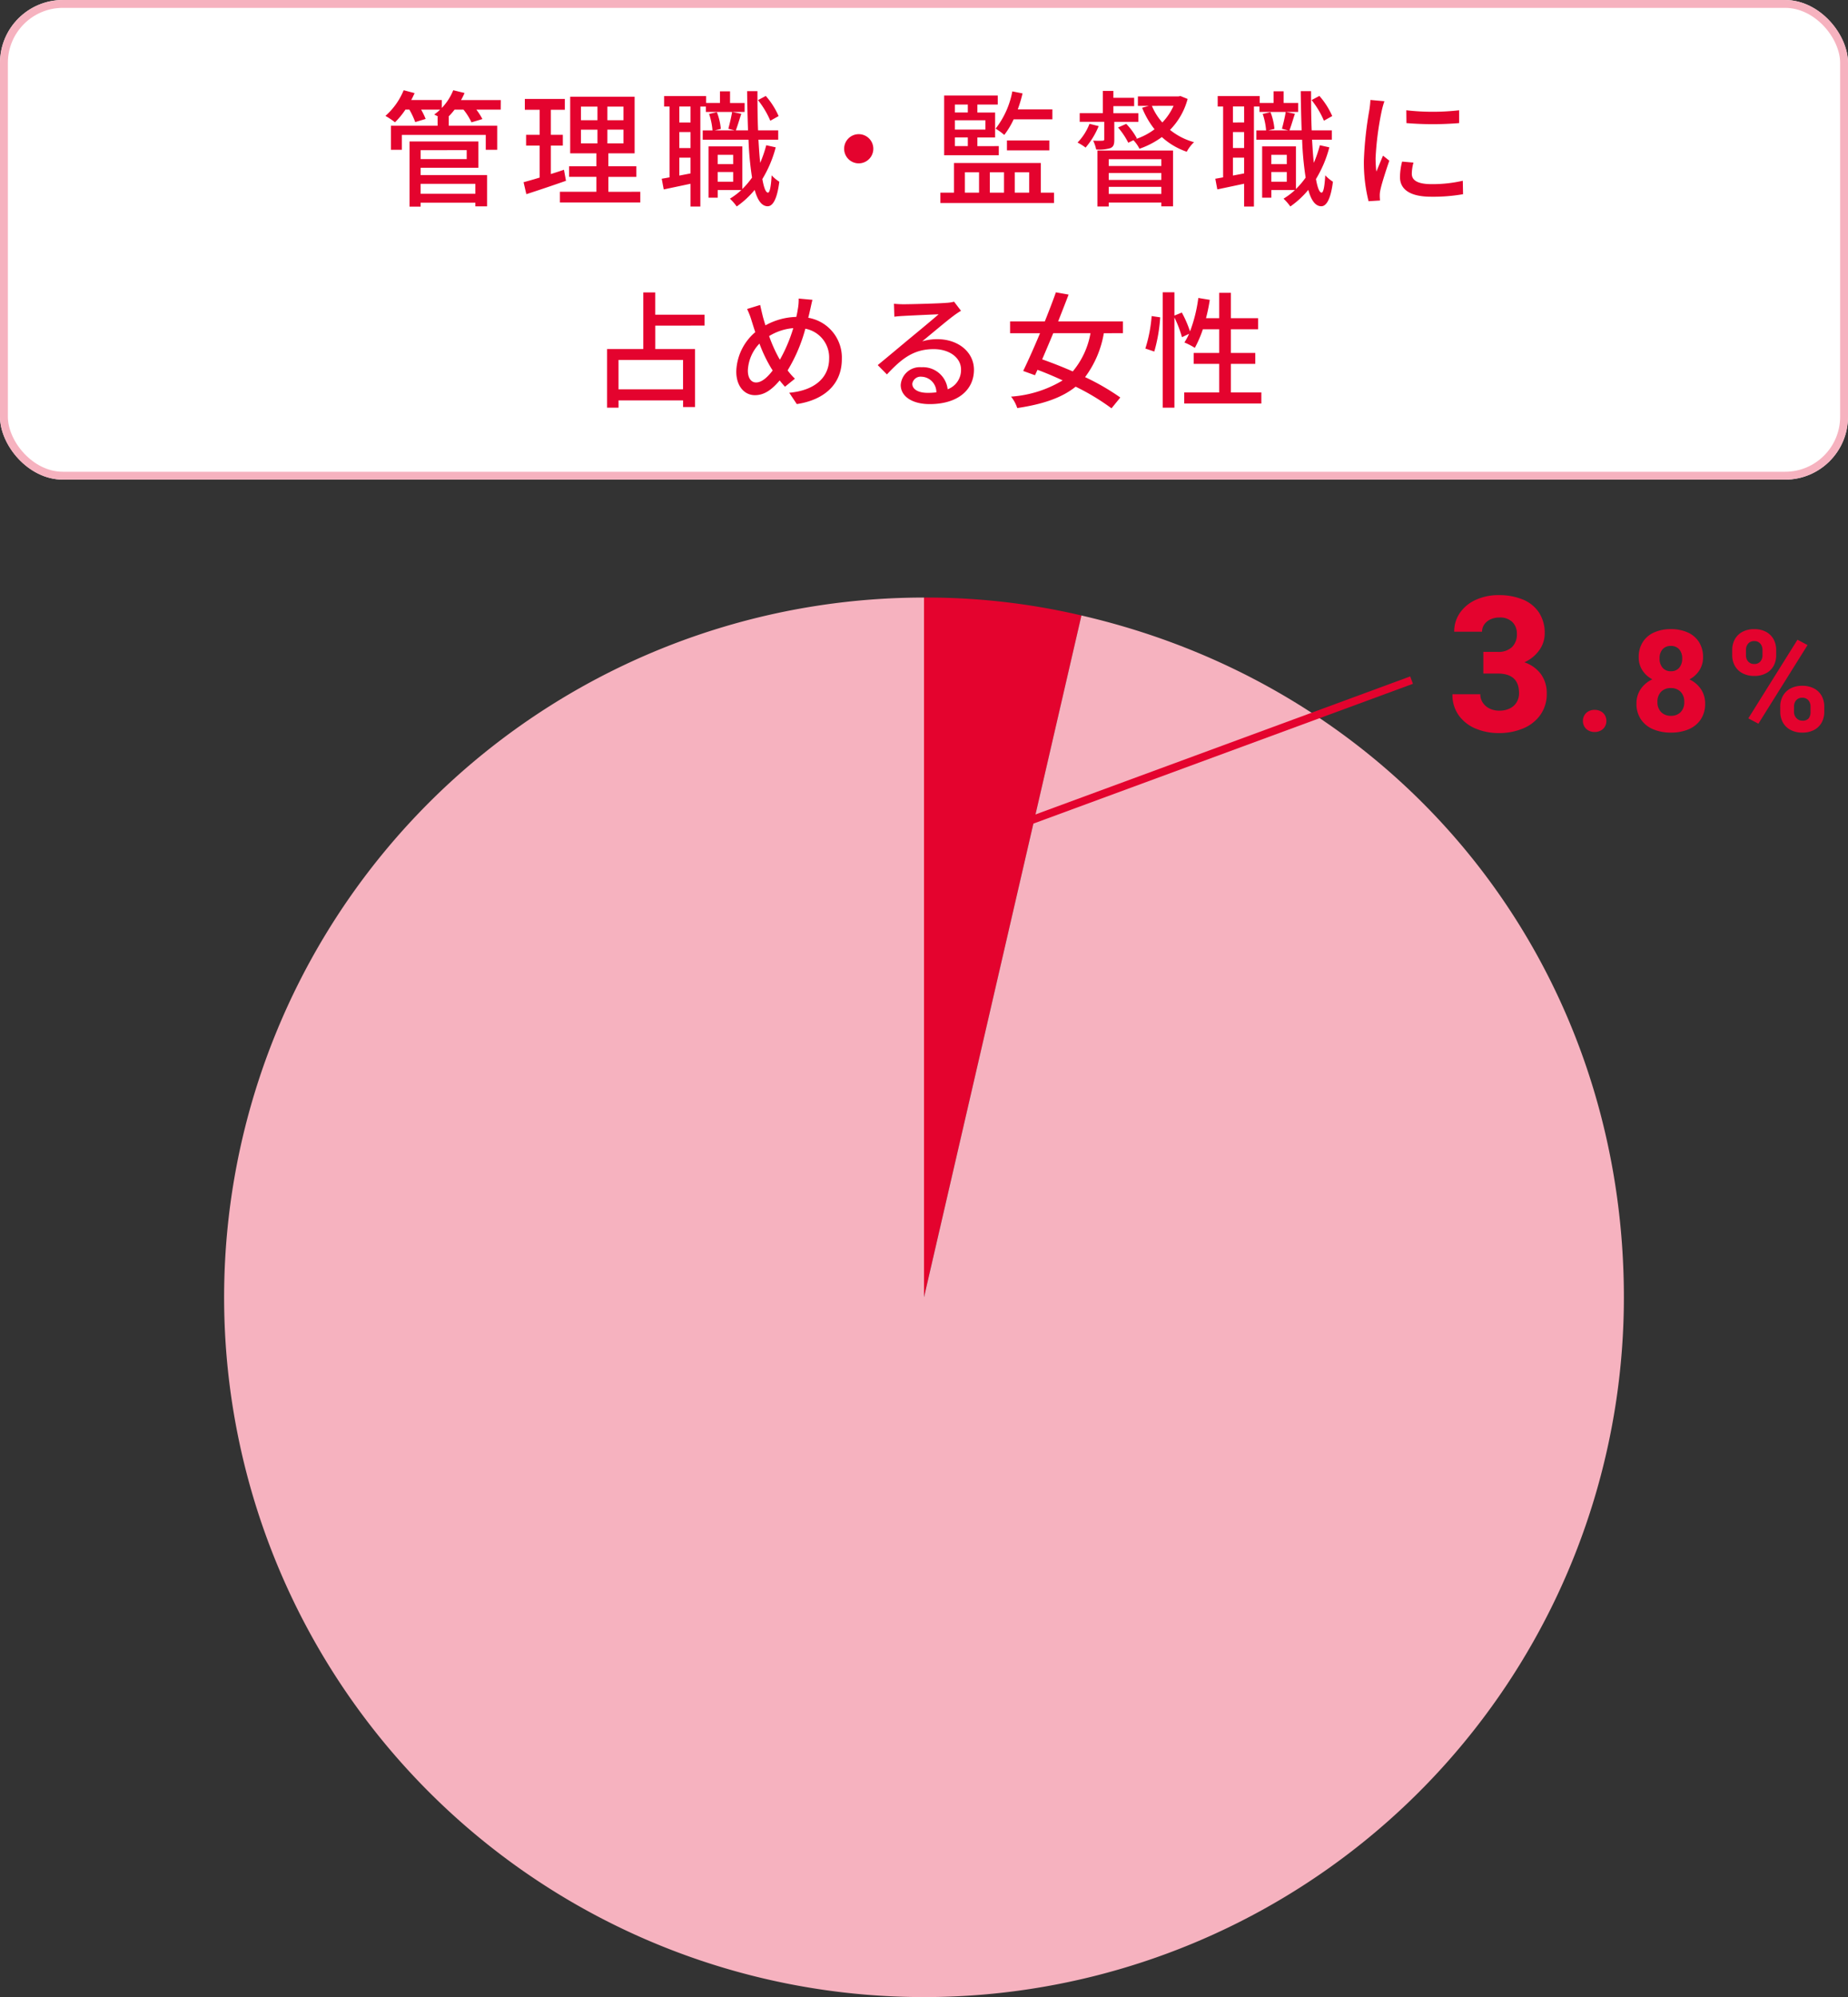 <svg xmlns="http://www.w3.org/2000/svg" width="235" height="254" viewBox="0 0 235 254">
  <rect x="0" y="0" width="235" height="254" fill="#333333" stroke="none"/>
  <g id="plan-info_03_01" transform="translate(-37 -3513)">
    <g id="長方形_29241" data-name="長方形 29241" transform="translate(37 3513)" fill="#fff" stroke="#f6b2bf" stroke-width="1">
      <rect width="235" height="61" rx="8" stroke="none"/>
      <rect x="0.5" y="0.5" width="234" height="60" rx="7.5" fill="none"/>
    </g>
    <path id="パス_49790" data-name="パス 49790" d="M-57.552-1.616V-.352h-6.96V-1.616Zm-1.1-4.288v1.136h-5.856V-5.9Zm-5.856,2.24h7.344V-7.008H-65.92V1.28h1.408v-.5h6.96v.464h1.488V-2.736h-8.448Zm10.192-8.608h-5.056a9.357,9.357,0,0,0,.448-.9l-1.44-.352a7.087,7.087,0,0,1-1.456,2.256v-1.008h-3.888c.16-.288.3-.592.432-.88l-1.392-.368a8.8,8.8,0,0,1-2.32,3.264,9.478,9.478,0,0,1,1.216.816,9.953,9.953,0,0,0,1.328-1.616h.5A9.8,9.8,0,0,1-65.2-9.472l1.328-.4a8.685,8.685,0,0,0-.576-1.184h2.416a6.758,6.758,0,0,1-.752.624c.144.064.32.16.512.256h-.08v1.168h-5.936v3.056H-66.9V-7.84h10.672v1.888h1.456V-9.008h-6.16v-1.168h-.032a8.178,8.178,0,0,0,.768-.88h1.136A7.623,7.623,0,0,1-58.048-9.44l1.392-.416a7.775,7.775,0,0,0-.768-1.2h3.1Zm8.032,8.864c-.544.192-1.12.368-1.664.544V-6.48h1.52V-7.856h-1.52V-11.04h1.776v-1.376h-5.088v1.376h1.888v3.184H-51.1V-6.48h1.728v4.064c-.768.24-1.472.432-2.048.592l.352,1.52c1.44-.464,3.3-1.088,5.04-1.7Zm2.16-5.1h2.1v1.744h-2.1Zm0-2.928h2.1v1.728h-2.1Zm5.408,1.728h-2.048V-11.44h2.048Zm0,2.944h-2.048V-8.512h2.048Zm-1.92,6.16v-1.9h3.552V-3.856H-40.64V-5.5H-37.3v-7.2h-8.192v7.2h3.328v1.648h-3.472v1.344h3.472v1.9H-46.8V.752h10.224V-.608Zm21.648-9.632a9.883,9.883,0,0,0-1.632-2.56l-.992.528a11.242,11.242,0,0,1,1.568,2.624Zm-11.2.816h-1.424v-2.032h1.424Zm-1.424,6.752V-4.944h1.424v2Zm1.424-3.5h-1.424V-8.208h1.424Zm6.88-5.728h-1.856v-1.488h-1.28V-11.9h-1.76v-.88h-5.344v1.328h.688v9.008c-.352.064-.688.128-.992.176l.256,1.36c1.008-.208,2.192-.464,3.408-.72v2.9h1.248v-12.72h.7v.688h4.928ZM-26.736-1.888V-3.12h1.968v1.232Zm1.968-3.424v1.184h-1.968V-5.312Zm4.208-1.216a16.027,16.027,0,0,1-.768,2.24c-.1-.88-.16-1.872-.224-2.944h2.512V-8.416H-21.6c-.064-1.552-.08-3.248-.08-4.992h-1.312c.016,1.776.064,3.456.112,4.992h-1.552c.224-.56.448-1.376.7-2.112l-1.168-.24c-.1.624-.32,1.552-.48,2.144l.8.208H-27.12l.784-.192a7.842,7.842,0,0,0-.5-2.128l-.992.224a8.739,8.739,0,0,1,.432,2.1H-28.64v1.184h5.824a40.335,40.335,0,0,0,.448,4.816A10.776,10.776,0,0,1-23.6-.96V-6.384h-4.3V.144h1.168V-.832h3.008a8.939,8.939,0,0,1-1.456,1.1,6.7,6.7,0,0,1,.864.992A11.434,11.434,0,0,0-22.032-.848c.368,1.328.9,2.064,1.632,2.08.544.016,1.184-.592,1.5-3.12a4.8,4.8,0,0,1-.976-.816C-19.952-1.3-20.112-.5-20.336-.5c-.288,0-.528-.64-.72-1.728a15.063,15.063,0,0,0,1.7-4.032ZM-8.8-7.936A1.857,1.857,0,0,0-10.656-6.08,1.857,1.857,0,0,0-8.8-4.224,1.857,1.857,0,0,0-6.944-6.08,1.857,1.857,0,0,0-8.8-7.936ZM15.824-9.824v-1.264h-4.4a17.49,17.49,0,0,0,.608-2.032l-1.3-.256A10.953,10.953,0,0,1,8.608-8.64a8.513,8.513,0,0,1,1.1.8A10.164,10.164,0,0,0,10.9-9.824ZM15.44-5.872V-7.136H10.048v1.264ZM3.424-7.52H5.072v1.1H3.424ZM5.072-11.7v1.008H3.424V-11.7Zm2.24,3.184H3.424V-9.7H7.312Zm1.7,2.1H6.288v-1.1H8.544v-3.168H6.288V-11.7H8.88v-1.152H2.064v7.6H9.008ZM4.7-3.088H6.5V-.5H4.7Zm4.976,0V-.5H7.872V-3.088Zm3.2,0V-.5H11.04V-3.088ZM14.352-.5V-4.272H3.312V-.5H1.584V.816H16.032V-.5Zm6.192-8.752a7.054,7.054,0,0,1-1.52,2.384,6.113,6.113,0,0,1,1.024.64A9.987,9.987,0,0,0,21.712-8.96ZM23.7-9.5h3.056v-1.1H23.584v-.9h2.64V-12.56h-2.64v-.88H22.24v2.832H19.3v1.1h3.12V-7.3c0,.16-.048.192-.208.192-.16.016-.64.016-1.2,0a4.885,4.885,0,0,1,.384,1.12A5.01,5.01,0,0,0,23.2-6.16c.432-.192.5-.512.5-1.1ZM29.68-4.752v.864H22.992v-.864Zm-6.688,2.64v-.88H29.68v.88Zm0,1.776v-.9H29.68v.9Zm-1.44,1.6h1.44v-.5H29.68v.48h1.488v-7.1H21.552Zm9.68-12.8a7.434,7.434,0,0,1-1.424,2.112,7.467,7.467,0,0,1-1.328-2.112Zm.88-1.248-.256.048H26.7v1.2H28.1l-.864.24A10.938,10.938,0,0,0,28.816-8.56a8.3,8.3,0,0,1-2.48,1.28l.24-.112a8.419,8.419,0,0,0-1.36-1.856l-1.04.464a9.5,9.5,0,0,1,1.3,1.936l.656-.32A4.493,4.493,0,0,1,26.9-6.08a10.729,10.729,0,0,0,2.848-1.488A8.993,8.993,0,0,0,32.912-5.7a4.628,4.628,0,0,1,.928-1.216A8.4,8.4,0,0,1,30.784-8.48a8.878,8.878,0,0,0,2.24-3.936Zm19.3,2.544a9.883,9.883,0,0,0-1.632-2.56l-.992.528a11.242,11.242,0,0,1,1.568,2.624Zm-11.2.816H38.784v-2.032h1.424ZM38.784-2.672V-4.944h1.424v2Zm1.424-3.5H38.784V-8.208h1.424Zm6.88-5.728H45.232v-1.488h-1.28V-11.9h-1.76v-.88H36.848v1.328h.688v9.008c-.352.064-.688.128-.992.176L36.8-.912c1.008-.208,2.192-.464,3.408-.72v2.9h1.248v-12.72h.7v.688h4.928ZM43.664-1.888V-3.12h1.968v1.232Zm1.968-3.424v1.184H43.664V-5.312ZM49.84-6.528a16.027,16.027,0,0,1-.768,2.24c-.1-.88-.16-1.872-.224-2.944H51.36V-8.416H48.8c-.064-1.552-.08-3.248-.08-4.992H47.408c.016,1.776.064,3.456.112,4.992H45.968c.224-.56.448-1.376.7-2.112l-1.168-.24c-.1.624-.32,1.552-.48,2.144l.8.208H43.28l.784-.192a7.842,7.842,0,0,0-.5-2.128l-.992.224a8.739,8.739,0,0,1,.432,2.1H41.76v1.184h5.824a40.336,40.336,0,0,0,.448,4.816A10.776,10.776,0,0,1,46.8-.96V-6.384H42.5V.144h1.168V-.832h3.008a8.939,8.939,0,0,1-1.456,1.1,6.7,6.7,0,0,1,.864.992A11.434,11.434,0,0,0,48.368-.848c.368,1.328.9,2.064,1.632,2.08.544.016,1.184-.592,1.5-3.12a4.8,4.8,0,0,1-.976-.816C50.448-1.3,50.288-.5,50.064-.5c-.288,0-.528-.64-.72-1.728a15.063,15.063,0,0,0,1.7-4.032Zm10.992-4.448.016,1.632a40.778,40.778,0,0,0,6.7,0v-1.632A29.485,29.485,0,0,1,60.832-10.976Zm.912,6.656L60.3-4.448a8.1,8.1,0,0,0-.272,1.968c0,1.552,1.248,2.5,3.968,2.5A21.952,21.952,0,0,0,68.048-.3l-.032-1.712a17.182,17.182,0,0,1-3.984.432c-1.936,0-2.5-.592-2.5-1.312A5.558,5.558,0,0,1,61.744-4.32Zm-3.7-7.808-1.776-.16a11.631,11.631,0,0,1-.144,1.328,46.172,46.172,0,0,0-.688,6.384A20.332,20.332,0,0,0,56.032.592L57.488.5C57.472.3,57.456.064,57.456-.1a3.128,3.128,0,0,1,.08-.736c.16-.8.72-2.512,1.136-3.728l-.8-.64c-.256.592-.576,1.376-.848,2.032a15.788,15.788,0,0,1-.1-1.712,38.371,38.371,0,0,1,.784-6.032A11.475,11.475,0,0,1,58.048-12.128Zm-89.184,36.64h-8.208V20.784h8.208Zm2.736-8.1V15.024h-6.272V12.192h-1.52v7.2H-40.8v7.456h1.456V25.92h8.208v.848h1.52V19.392h-5.056V16.416Zm13.712-3.28-1.744-.16a6.6,6.6,0,0,1-.112,1.36c-.048.32-.112.64-.192.976a8.45,8.45,0,0,0-3.92,1.072c-.128-.4-.24-.784-.336-1.136-.112-.464-.24-.992-.336-1.456l-1.664.512a10.03,10.03,0,0,1,.592,1.552c.144.448.288.928.448,1.392a6.829,6.829,0,0,0-2.416,4.992c0,1.968,1.1,3.024,2.368,3.024,1.184,0,2.128-.672,3.152-1.872.208.272.432.528.672.8l1.264-1.024a8.583,8.583,0,0,1-.928-1.056,20.219,20.219,0,0,0,2.256-5.3,3.712,3.712,0,0,1,3.024,3.808c0,2.256-1.648,4.032-5.072,4.336l.96,1.44c3.376-.5,5.728-2.432,5.728-5.712a5.134,5.134,0,0,0-4.272-5.264c.08-.288.144-.576.208-.864C-14.928,14.208-14.8,13.552-14.688,13.136ZM-22.9,22.128A5.265,5.265,0,0,1-21.424,18.7a18.052,18.052,0,0,0,1.5,3.136,2.783,2.783,0,0,1,.176.288c-.656.864-1.392,1.52-2.1,1.52C-22.5,23.648-22.9,23.056-22.9,22.128Zm3.936-1.616a18.1,18.1,0,0,1-1.232-2.768,6.917,6.917,0,0,1,3.072-1.008,19.684,19.684,0,0,1-1.7,4.016Zm16.976,3.312a1.063,1.063,0,0,1,1.168-.912A1.965,1.965,0,0,1,1.072,24.9a8.526,8.526,0,0,1-1.136.064C-1.2,24.96-1.984,24.528-1.984,23.824ZM-4.32,13.632l.048,1.648c.368-.048.784-.08,1.184-.1.832-.048,3.6-.176,4.448-.208-.8.7-2.656,2.24-3.552,2.976-.944.784-2.944,2.464-4.192,3.488l1.168,1.184c1.888-2.016,3.392-3.216,5.952-3.216,2,0,3.472,1.088,3.472,2.592a2.6,2.6,0,0,1-1.7,2.512,3.158,3.158,0,0,0-3.328-2.8,2.432,2.432,0,0,0-2.64,2.256c0,1.456,1.472,2.432,3.68,2.432,3.6,0,5.632-1.824,5.632-4.368,0-2.24-1.984-3.888-4.656-3.888a6.629,6.629,0,0,0-1.92.272c1.136-.928,3.1-2.592,3.92-3.2.336-.256.672-.48,1.008-.688l-.88-1.152A4.771,4.771,0,0,1,2.3,13.52c-.864.08-4.512.176-5.344.176A11.621,11.621,0,0,1-4.32,13.632Zm24.992,3.744a10.354,10.354,0,0,1-2.256,4.864c-1.312-.576-2.656-1.1-3.888-1.536.448-1.04.928-2.176,1.408-3.328Zm4.128,0v-1.5H16.56c.464-1.184.928-2.352,1.328-3.408l-1.616-.288c-.4,1.136-.9,2.416-1.408,3.7H10.448v1.5h3.808c-.752,1.792-1.52,3.52-2.144,4.8l1.5.544.32-.688c1.04.384,2.128.848,3.2,1.344a14.673,14.673,0,0,1-6.56,2.064A4.762,4.762,0,0,1,11.36,26.9c3.328-.5,5.7-1.328,7.424-2.72a28.859,28.859,0,0,1,4.56,2.752l1.12-1.376a29.529,29.529,0,0,0-4.48-2.592,12.937,12.937,0,0,0,2.384-5.584Zm3.984,2.336a20.289,20.289,0,0,0,.752-4.352l-1.088-.16a18.159,18.159,0,0,1-.8,4.128Zm9.744,5.2V21.28h3.1V19.888h-3.1V16.88h3.456V15.472H38.528V12.24H37.04v3.232H35.36a21.551,21.551,0,0,0,.48-2.336l-1.456-.24a18.833,18.833,0,0,1-1.056,4.256,14.34,14.34,0,0,0-1.04-2.4l-.944.384v-2.96H29.856V26.848h1.488V15.376a14.559,14.559,0,0,1,.96,2.512l.9-.432a7.112,7.112,0,0,1-.592,1.1,8.658,8.658,0,0,1,1.328.688A14.389,14.389,0,0,0,34.96,16.88h2.08v3.008H33.792V21.28H37.04v3.632H32.592V26.32H42.4V24.912Z" transform="translate(155 3538)" fill="#e4032e"/>
    <g id="グループ_16117" data-name="グループ 16117" transform="translate(-363 -2162)">
      <path id="パス_49701" data-name="パス 49701" d="M42.875,89,62.9,2.281A85.88,85.88,0,0,0,42.875,0Z" transform="translate(474.625 5751)" fill="#e4032e"/>
      <path id="パス_49702" data-name="パス 49702" d="M89,89V0a89,89,0,1,0,89,89c0-42.124-27.934-77.243-68.979-86.719Z" transform="translate(428.5 5751)" fill="#f6b2bf"/>
    </g>
    <path id="パス_49781" data-name="パス 49781" d="M9.844-8.766a4.31,4.31,0,0,1,2.121,1.523,4.109,4.109,0,0,1,.727,2.449,4.575,4.575,0,0,1-.8,2.7A5.022,5.022,0,0,1,9.709-.363a7.888,7.888,0,0,1-3.146.6A7.511,7.511,0,0,1,3.709-.311,5.006,5.006,0,0,1,1.535-1.969,4.432,4.432,0,0,1,.7-4.7H4.242a1.9,1.9,0,0,0,.316,1.066,2.139,2.139,0,0,0,.867.75,2.762,2.762,0,0,0,1.23.27A2.942,2.942,0,0,0,8-2.9a2.057,2.057,0,0,0,.867-.791,2.231,2.231,0,0,0,.3-1.16q0-2.484-2.707-2.484H4.629V-10.09H6.457A2.49,2.49,0,0,0,8.273-10.7a2.24,2.24,0,0,0,.621-1.676,2.06,2.06,0,0,0-.568-1.506,2.236,2.236,0,0,0-1.67-.58,2.666,2.666,0,0,0-1.09.223,1.939,1.939,0,0,0-.8.633,1.57,1.57,0,0,0-.3.949H.926A4.1,4.1,0,0,1,1.682-15.1a4.895,4.895,0,0,1,2.045-1.635,6.891,6.891,0,0,1,2.836-.574,7.906,7.906,0,0,1,3.082.557A4.5,4.5,0,0,1,11.7-15.1a4.688,4.688,0,0,1,.732,2.666,3.64,3.64,0,0,1-.686,2.121A4.614,4.614,0,0,1,9.844-8.766Zm8.936,6.05a1.624,1.624,0,0,1,.782.185,1.309,1.309,0,0,1,.527.505,1.41,1.41,0,0,1,.185.716,1.41,1.41,0,0,1-.185.716,1.309,1.309,0,0,1-.527.505A1.624,1.624,0,0,1,18.78.1,1.6,1.6,0,0,1,18-.088a1.316,1.316,0,0,1-.523-.505,1.41,1.41,0,0,1-.185-.716,1.41,1.41,0,0,1,.185-.716A1.316,1.316,0,0,1,18-2.531,1.6,1.6,0,0,1,18.78-2.716ZM30.837-6.592A3.586,3.586,0,0,1,32.3-5.348a3.22,3.22,0,0,1,.532,1.833A3.533,3.533,0,0,1,32.274-1.5,3.444,3.444,0,0,1,30.736-.246a5.657,5.657,0,0,1-2.254.422,5.7,5.7,0,0,1-2.254-.422A3.493,3.493,0,0,1,24.671-1.5,3.492,3.492,0,0,1,24.1-3.516a3.222,3.222,0,0,1,.536-1.837A3.594,3.594,0,0,1,26.117-6.6a3.351,3.351,0,0,1-1.274-1.16A2.987,2.987,0,0,1,24.386-9.4a3.522,3.522,0,0,1,.519-1.942,3.263,3.263,0,0,1,1.446-1.226,5.12,5.12,0,0,1,2.123-.417,5.143,5.143,0,0,1,2.131.417,3.263,3.263,0,0,1,1.446,1.226A3.522,3.522,0,0,1,32.568-9.4a3.009,3.009,0,0,1-.457,1.639A3.338,3.338,0,0,1,30.837-6.592Zm-2.364-4.254a1.336,1.336,0,0,0-1.055.426,1.693,1.693,0,0,0-.378,1.165,1.749,1.749,0,0,0,.382,1.182,1.324,1.324,0,0,0,1.059.444,1.316,1.316,0,0,0,1.055-.439,1.758,1.758,0,0,0,.378-1.187,1.684,1.684,0,0,0-.382-1.16A1.343,1.343,0,0,0,28.472-10.846Zm.009,8.886a1.648,1.648,0,0,0,1.239-.47,1.769,1.769,0,0,0,.457-1.288,1.761,1.761,0,0,0-.466-1.3,1.678,1.678,0,0,0-1.248-.47,1.652,1.652,0,0,0-1.235.47,1.771,1.771,0,0,0-.461,1.3,1.753,1.753,0,0,0,.466,1.283A1.669,1.669,0,0,0,28.481-1.96Zm7.794-8.376a2.774,2.774,0,0,1,.325-1.34,2.364,2.364,0,0,1,.958-.954,3.067,3.067,0,0,1,1.512-.352,3.08,3.08,0,0,1,1.525.352,2.342,2.342,0,0,1,.949.954,2.8,2.8,0,0,1,.321,1.34v.677a2.792,2.792,0,0,1-.316,1.327,2.321,2.321,0,0,1-.945.949,3.061,3.061,0,0,1-1.516.352,3.112,3.112,0,0,1-1.525-.352,2.366,2.366,0,0,1-.962-.949,2.731,2.731,0,0,1-.325-1.327Zm2.048,8.7,6.249-10,1.283.677-6.249,10Zm-.3-8.024a1.162,1.162,0,0,0,.277.787.983.983,0,0,0,.787.321.946.946,0,0,0,.769-.321,1.186,1.186,0,0,0,.268-.787v-.677a1.2,1.2,0,0,0-.272-.8.963.963,0,0,0-.782-.325.953.953,0,0,0-.773.325,1.2,1.2,0,0,0-.272.8Zm4.359,6.521a2.756,2.756,0,0,1,.325-1.332,2.364,2.364,0,0,1,.958-.954,3.067,3.067,0,0,1,1.512-.352,3.106,3.106,0,0,1,1.529.352,2.343,2.343,0,0,1,.954.949,2.779,2.779,0,0,1,.321,1.336v.677a2.81,2.81,0,0,1-.316,1.336,2.314,2.314,0,0,1-.949.949A3.086,3.086,0,0,1,45.2.176a3.112,3.112,0,0,1-1.525-.352,2.366,2.366,0,0,1-.962-.949,2.749,2.749,0,0,1-.325-1.336Zm1.749.677a1.131,1.131,0,0,0,.3.787.986.986,0,0,0,.765.33.953.953,0,0,0,.809-.3,1.319,1.319,0,0,0,.229-.813v-.677a1.186,1.186,0,0,0-.272-.8.969.969,0,0,0-.782-.321.959.959,0,0,0-.773.321,1.186,1.186,0,0,0-.272.8Z" transform="translate(221 3606)" fill="#e4032e"/>
    <line id="線_1108" data-name="線 1108" x1="57" y2="21" transform="translate(159.5 3599.5)" fill="none" stroke="#e4032e" stroke-width="1"/>
  </g>
</svg>

